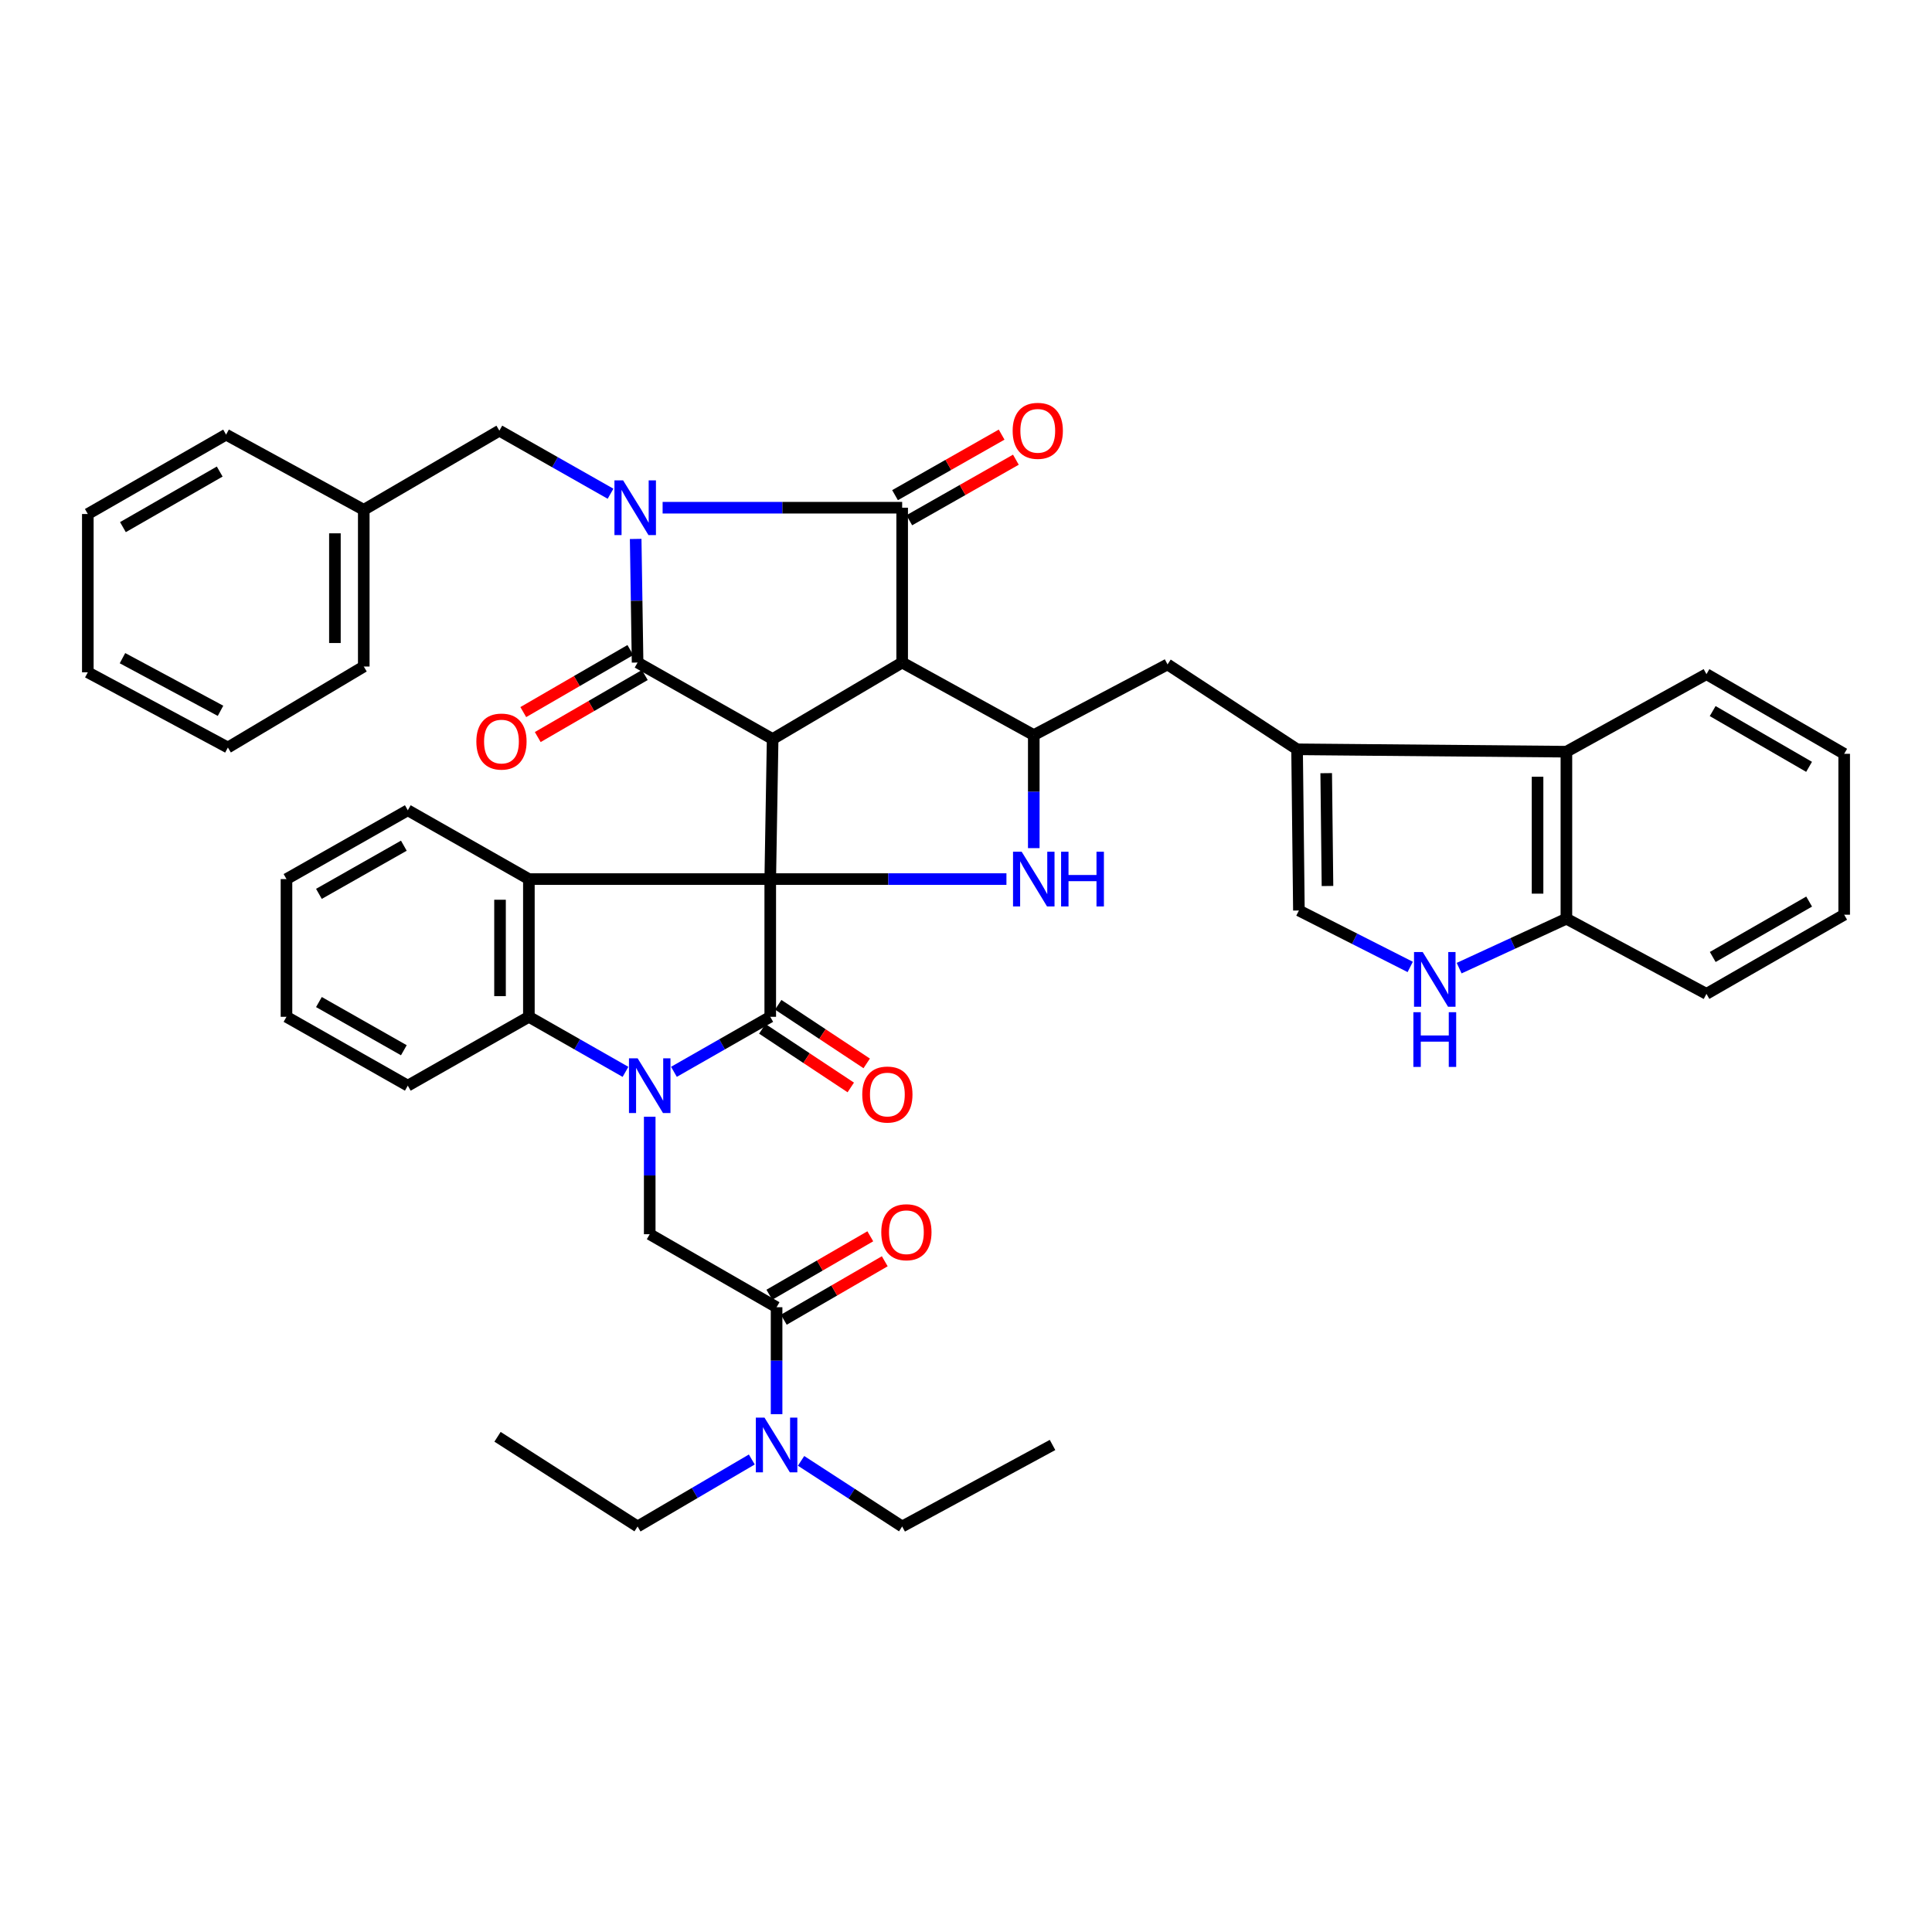 <?xml version='1.0' encoding='iso-8859-1'?>
<svg version='1.1' baseProfile='full'
              xmlns='http://www.w3.org/2000/svg'
                      xmlns:rdkit='http://www.rdkit.org/xml'
                      xmlns:xlink='http://www.w3.org/1999/xlink'
                  xml:space='preserve'
width='1000px' height='1000px' viewBox='0 0 1000 1000'>
<!-- END OF HEADER -->
<rect style='opacity:1.0;fill:#FFFFFF;stroke:none' width='1000' height='1000' x='0' y='0'> </rect>
<path class='bond-1' d='M 398.681,455.016 L 399.917,382.522' style='fill:none;fill-rule:evenodd;stroke:#000000;stroke-width:6px;stroke-linecap:butt;stroke-linejoin:miter;stroke-opacity:1' />
<path class='bond-6' d='M 398.681,455.016 L 398.681,526.298' style='fill:none;fill-rule:evenodd;stroke:#000000;stroke-width:6px;stroke-linecap:butt;stroke-linejoin:miter;stroke-opacity:1' />
<path class='bond-7' d='M 398.681,455.016 L 459.806,455.016' style='fill:none;fill-rule:evenodd;stroke:#000000;stroke-width:6px;stroke-linecap:butt;stroke-linejoin:miter;stroke-opacity:1' />
<path class='bond-7' d='M 459.806,455.016 L 520.931,455.016' style='fill:none;fill-rule:evenodd;stroke:#0000FF;stroke-width:6px;stroke-linecap:butt;stroke-linejoin:miter;stroke-opacity:1' />
<path class='bond-8' d='M 398.681,455.016 L 273.748,455.016' style='fill:none;fill-rule:evenodd;stroke:#000000;stroke-width:6px;stroke-linecap:butt;stroke-linejoin:miter;stroke-opacity:1' />
<path class='bond-0' d='M 329.025,278.955 L 329.519,310.941' style='fill:none;fill-rule:evenodd;stroke:#0000FF;stroke-width:6px;stroke-linecap:butt;stroke-linejoin:miter;stroke-opacity:1' />
<path class='bond-0' d='M 329.519,310.941 L 330.012,342.927' style='fill:none;fill-rule:evenodd;stroke:#000000;stroke-width:6px;stroke-linecap:butt;stroke-linejoin:miter;stroke-opacity:1' />
<path class='bond-18' d='M 316.015,255.554 L 287.24,239.234' style='fill:none;fill-rule:evenodd;stroke:#0000FF;stroke-width:6px;stroke-linecap:butt;stroke-linejoin:miter;stroke-opacity:1' />
<path class='bond-18' d='M 287.24,239.234 L 258.464,222.914' style='fill:none;fill-rule:evenodd;stroke:#000000;stroke-width:6px;stroke-linecap:butt;stroke-linejoin:miter;stroke-opacity:1' />
<path class='bond-45' d='M 342.97,262.791 L 404.965,262.791' style='fill:none;fill-rule:evenodd;stroke:#0000FF;stroke-width:6px;stroke-linecap:butt;stroke-linejoin:miter;stroke-opacity:1' />
<path class='bond-45' d='M 404.965,262.791 L 466.96,262.791' style='fill:none;fill-rule:evenodd;stroke:#000000;stroke-width:6px;stroke-linecap:butt;stroke-linejoin:miter;stroke-opacity:1' />
<path class='bond-2' d='M 399.917,382.522 L 466.96,342.927' style='fill:none;fill-rule:evenodd;stroke:#000000;stroke-width:6px;stroke-linecap:butt;stroke-linejoin:miter;stroke-opacity:1' />
<path class='bond-4' d='M 399.917,382.522 L 330.012,342.927' style='fill:none;fill-rule:evenodd;stroke:#000000;stroke-width:6px;stroke-linecap:butt;stroke-linejoin:miter;stroke-opacity:1' />
<path class='bond-5' d='M 466.96,342.927 L 466.96,262.791' style='fill:none;fill-rule:evenodd;stroke:#000000;stroke-width:6px;stroke-linecap:butt;stroke-linejoin:miter;stroke-opacity:1' />
<path class='bond-44' d='M 466.96,342.927 L 535.081,380.472' style='fill:none;fill-rule:evenodd;stroke:#000000;stroke-width:6px;stroke-linecap:butt;stroke-linejoin:miter;stroke-opacity:1' />
<path class='bond-3' d='M 348.829,554.774 L 373.755,540.536' style='fill:none;fill-rule:evenodd;stroke:#0000FF;stroke-width:6px;stroke-linecap:butt;stroke-linejoin:miter;stroke-opacity:1' />
<path class='bond-3' d='M 373.755,540.536 L 398.681,526.298' style='fill:none;fill-rule:evenodd;stroke:#000000;stroke-width:6px;stroke-linecap:butt;stroke-linejoin:miter;stroke-opacity:1' />
<path class='bond-12' d='M 336.293,578.018 L 336.293,608.422' style='fill:none;fill-rule:evenodd;stroke:#0000FF;stroke-width:6px;stroke-linecap:butt;stroke-linejoin:miter;stroke-opacity:1' />
<path class='bond-12' d='M 336.293,608.422 L 336.293,638.827' style='fill:none;fill-rule:evenodd;stroke:#000000;stroke-width:6px;stroke-linecap:butt;stroke-linejoin:miter;stroke-opacity:1' />
<path class='bond-43' d='M 323.754,554.791 L 298.751,540.544' style='fill:none;fill-rule:evenodd;stroke:#0000FF;stroke-width:6px;stroke-linecap:butt;stroke-linejoin:miter;stroke-opacity:1' />
<path class='bond-43' d='M 298.751,540.544 L 273.748,526.298' style='fill:none;fill-rule:evenodd;stroke:#000000;stroke-width:6px;stroke-linecap:butt;stroke-linejoin:miter;stroke-opacity:1' />
<path class='bond-20' d='M 326.268,336.466 L 298.56,352.521' style='fill:none;fill-rule:evenodd;stroke:#000000;stroke-width:6px;stroke-linecap:butt;stroke-linejoin:miter;stroke-opacity:1' />
<path class='bond-20' d='M 298.56,352.521 L 270.851,368.576' style='fill:none;fill-rule:evenodd;stroke:#FF0000;stroke-width:6px;stroke-linecap:butt;stroke-linejoin:miter;stroke-opacity:1' />
<path class='bond-20' d='M 333.756,349.388 L 306.048,365.444' style='fill:none;fill-rule:evenodd;stroke:#000000;stroke-width:6px;stroke-linecap:butt;stroke-linejoin:miter;stroke-opacity:1' />
<path class='bond-20' d='M 306.048,365.444 L 278.339,381.499' style='fill:none;fill-rule:evenodd;stroke:#FF0000;stroke-width:6px;stroke-linecap:butt;stroke-linejoin:miter;stroke-opacity:1' />
<path class='bond-19' d='M 470.649,269.284 L 498.233,253.612' style='fill:none;fill-rule:evenodd;stroke:#000000;stroke-width:6px;stroke-linecap:butt;stroke-linejoin:miter;stroke-opacity:1' />
<path class='bond-19' d='M 498.233,253.612 L 525.818,237.939' style='fill:none;fill-rule:evenodd;stroke:#FF0000;stroke-width:6px;stroke-linecap:butt;stroke-linejoin:miter;stroke-opacity:1' />
<path class='bond-19' d='M 463.271,256.298 L 490.856,240.626' style='fill:none;fill-rule:evenodd;stroke:#000000;stroke-width:6px;stroke-linecap:butt;stroke-linejoin:miter;stroke-opacity:1' />
<path class='bond-19' d='M 490.856,240.626 L 518.44,224.954' style='fill:none;fill-rule:evenodd;stroke:#FF0000;stroke-width:6px;stroke-linecap:butt;stroke-linejoin:miter;stroke-opacity:1' />
<path class='bond-21' d='M 394.557,532.524 L 417.459,547.692' style='fill:none;fill-rule:evenodd;stroke:#000000;stroke-width:6px;stroke-linecap:butt;stroke-linejoin:miter;stroke-opacity:1' />
<path class='bond-21' d='M 417.459,547.692 L 440.36,562.861' style='fill:none;fill-rule:evenodd;stroke:#FF0000;stroke-width:6px;stroke-linecap:butt;stroke-linejoin:miter;stroke-opacity:1' />
<path class='bond-21' d='M 402.805,520.072 L 425.706,535.241' style='fill:none;fill-rule:evenodd;stroke:#000000;stroke-width:6px;stroke-linecap:butt;stroke-linejoin:miter;stroke-opacity:1' />
<path class='bond-21' d='M 425.706,535.241 L 448.607,550.409' style='fill:none;fill-rule:evenodd;stroke:#FF0000;stroke-width:6px;stroke-linecap:butt;stroke-linejoin:miter;stroke-opacity:1' />
<path class='bond-9' d='M 535.081,438.992 L 535.081,409.732' style='fill:none;fill-rule:evenodd;stroke:#0000FF;stroke-width:6px;stroke-linecap:butt;stroke-linejoin:miter;stroke-opacity:1' />
<path class='bond-9' d='M 535.081,409.732 L 535.081,380.472' style='fill:none;fill-rule:evenodd;stroke:#000000;stroke-width:6px;stroke-linecap:butt;stroke-linejoin:miter;stroke-opacity:1' />
<path class='bond-10' d='M 273.748,455.016 L 273.748,526.298' style='fill:none;fill-rule:evenodd;stroke:#000000;stroke-width:6px;stroke-linecap:butt;stroke-linejoin:miter;stroke-opacity:1' />
<path class='bond-10' d='M 258.813,465.708 L 258.813,515.606' style='fill:none;fill-rule:evenodd;stroke:#000000;stroke-width:6px;stroke-linecap:butt;stroke-linejoin:miter;stroke-opacity:1' />
<path class='bond-25' d='M 273.748,455.016 L 211.078,419.395' style='fill:none;fill-rule:evenodd;stroke:#000000;stroke-width:6px;stroke-linecap:butt;stroke-linejoin:miter;stroke-opacity:1' />
<path class='bond-16' d='M 535.081,380.472 L 604.314,343.898' style='fill:none;fill-rule:evenodd;stroke:#000000;stroke-width:6px;stroke-linecap:butt;stroke-linejoin:miter;stroke-opacity:1' />
<path class='bond-27' d='M 273.748,526.298 L 211.078,561.935' style='fill:none;fill-rule:evenodd;stroke:#000000;stroke-width:6px;stroke-linecap:butt;stroke-linejoin:miter;stroke-opacity:1' />
<path class='bond-11' d='M 671.365,387.84 L 604.314,343.898' style='fill:none;fill-rule:evenodd;stroke:#000000;stroke-width:6px;stroke-linecap:butt;stroke-linejoin:miter;stroke-opacity:1' />
<path class='bond-15' d='M 671.365,387.84 L 672.311,471.279' style='fill:none;fill-rule:evenodd;stroke:#000000;stroke-width:6px;stroke-linecap:butt;stroke-linejoin:miter;stroke-opacity:1' />
<path class='bond-15' d='M 686.441,400.187 L 687.103,458.594' style='fill:none;fill-rule:evenodd;stroke:#000000;stroke-width:6px;stroke-linecap:butt;stroke-linejoin:miter;stroke-opacity:1' />
<path class='bond-17' d='M 671.365,387.84 L 810.769,389.077' style='fill:none;fill-rule:evenodd;stroke:#000000;stroke-width:6px;stroke-linecap:butt;stroke-linejoin:miter;stroke-opacity:1' />
<path class='bond-13' d='M 336.293,638.827 L 401.959,676.621' style='fill:none;fill-rule:evenodd;stroke:#000000;stroke-width:6px;stroke-linecap:butt;stroke-linejoin:miter;stroke-opacity:1' />
<path class='bond-23' d='M 401.959,676.621 L 401.959,704.296' style='fill:none;fill-rule:evenodd;stroke:#000000;stroke-width:6px;stroke-linecap:butt;stroke-linejoin:miter;stroke-opacity:1' />
<path class='bond-23' d='M 401.959,704.296 L 401.959,731.97' style='fill:none;fill-rule:evenodd;stroke:#0000FF;stroke-width:6px;stroke-linecap:butt;stroke-linejoin:miter;stroke-opacity:1' />
<path class='bond-24' d='M 405.7,683.084 L 431.826,667.956' style='fill:none;fill-rule:evenodd;stroke:#000000;stroke-width:6px;stroke-linecap:butt;stroke-linejoin:miter;stroke-opacity:1' />
<path class='bond-24' d='M 431.826,667.956 L 457.951,652.829' style='fill:none;fill-rule:evenodd;stroke:#FF0000;stroke-width:6px;stroke-linecap:butt;stroke-linejoin:miter;stroke-opacity:1' />
<path class='bond-24' d='M 398.217,670.159 L 424.342,655.031' style='fill:none;fill-rule:evenodd;stroke:#000000;stroke-width:6px;stroke-linecap:butt;stroke-linejoin:miter;stroke-opacity:1' />
<path class='bond-24' d='M 424.342,655.031 L 450.467,639.904' style='fill:none;fill-rule:evenodd;stroke:#FF0000;stroke-width:6px;stroke-linecap:butt;stroke-linejoin:miter;stroke-opacity:1' />
<path class='bond-14' d='M 729.928,500.481 L 701.12,485.88' style='fill:none;fill-rule:evenodd;stroke:#0000FF;stroke-width:6px;stroke-linecap:butt;stroke-linejoin:miter;stroke-opacity:1' />
<path class='bond-14' d='M 701.12,485.88 L 672.311,471.279' style='fill:none;fill-rule:evenodd;stroke:#000000;stroke-width:6px;stroke-linecap:butt;stroke-linejoin:miter;stroke-opacity:1' />
<path class='bond-47' d='M 755.255,501.109 L 783.012,488.314' style='fill:none;fill-rule:evenodd;stroke:#0000FF;stroke-width:6px;stroke-linecap:butt;stroke-linejoin:miter;stroke-opacity:1' />
<path class='bond-47' d='M 783.012,488.314 L 810.769,475.518' style='fill:none;fill-rule:evenodd;stroke:#000000;stroke-width:6px;stroke-linecap:butt;stroke-linejoin:miter;stroke-opacity:1' />
<path class='bond-22' d='M 810.769,389.077 L 810.769,475.518' style='fill:none;fill-rule:evenodd;stroke:#000000;stroke-width:6px;stroke-linecap:butt;stroke-linejoin:miter;stroke-opacity:1' />
<path class='bond-22' d='M 795.834,402.043 L 795.834,462.552' style='fill:none;fill-rule:evenodd;stroke:#000000;stroke-width:6px;stroke-linecap:butt;stroke-linejoin:miter;stroke-opacity:1' />
<path class='bond-28' d='M 810.769,389.077 L 883.263,348.942' style='fill:none;fill-rule:evenodd;stroke:#000000;stroke-width:6px;stroke-linecap:butt;stroke-linejoin:miter;stroke-opacity:1' />
<path class='bond-26' d='M 258.464,222.914 L 188.285,263.878' style='fill:none;fill-rule:evenodd;stroke:#000000;stroke-width:6px;stroke-linecap:butt;stroke-linejoin:miter;stroke-opacity:1' />
<path class='bond-31' d='M 810.769,475.518 L 883.263,514.425' style='fill:none;fill-rule:evenodd;stroke:#000000;stroke-width:6px;stroke-linecap:butt;stroke-linejoin:miter;stroke-opacity:1' />
<path class='bond-29' d='M 414.636,756.141 L 440.798,773.123' style='fill:none;fill-rule:evenodd;stroke:#0000FF;stroke-width:6px;stroke-linecap:butt;stroke-linejoin:miter;stroke-opacity:1' />
<path class='bond-29' d='M 440.798,773.123 L 466.96,790.104' style='fill:none;fill-rule:evenodd;stroke:#000000;stroke-width:6px;stroke-linecap:butt;stroke-linejoin:miter;stroke-opacity:1' />
<path class='bond-30' d='M 389.133,755.433 L 359.573,772.769' style='fill:none;fill-rule:evenodd;stroke:#0000FF;stroke-width:6px;stroke-linecap:butt;stroke-linejoin:miter;stroke-opacity:1' />
<path class='bond-30' d='M 359.573,772.769 L 330.012,790.104' style='fill:none;fill-rule:evenodd;stroke:#000000;stroke-width:6px;stroke-linecap:butt;stroke-linejoin:miter;stroke-opacity:1' />
<path class='bond-34' d='M 211.078,419.395 L 148.284,455.016' style='fill:none;fill-rule:evenodd;stroke:#000000;stroke-width:6px;stroke-linecap:butt;stroke-linejoin:miter;stroke-opacity:1' />
<path class='bond-34' d='M 209.028,437.729 L 165.072,462.663' style='fill:none;fill-rule:evenodd;stroke:#000000;stroke-width:6px;stroke-linecap:butt;stroke-linejoin:miter;stroke-opacity:1' />
<path class='bond-32' d='M 188.285,263.878 L 188.285,344.993' style='fill:none;fill-rule:evenodd;stroke:#000000;stroke-width:6px;stroke-linecap:butt;stroke-linejoin:miter;stroke-opacity:1' />
<path class='bond-32' d='M 173.35,276.045 L 173.35,332.826' style='fill:none;fill-rule:evenodd;stroke:#000000;stroke-width:6px;stroke-linecap:butt;stroke-linejoin:miter;stroke-opacity:1' />
<path class='bond-33' d='M 188.285,263.878 L 117.019,224.963' style='fill:none;fill-rule:evenodd;stroke:#000000;stroke-width:6px;stroke-linecap:butt;stroke-linejoin:miter;stroke-opacity:1' />
<path class='bond-46' d='M 211.078,561.935 L 148.284,526.298' style='fill:none;fill-rule:evenodd;stroke:#000000;stroke-width:6px;stroke-linecap:butt;stroke-linejoin:miter;stroke-opacity:1' />
<path class='bond-46' d='M 209.03,543.601 L 165.074,518.655' style='fill:none;fill-rule:evenodd;stroke:#000000;stroke-width:6px;stroke-linecap:butt;stroke-linejoin:miter;stroke-opacity:1' />
<path class='bond-38' d='M 883.263,348.942 L 954.545,390.172' style='fill:none;fill-rule:evenodd;stroke:#000000;stroke-width:6px;stroke-linecap:butt;stroke-linejoin:miter;stroke-opacity:1' />
<path class='bond-38' d='M 886.478,368.055 L 936.375,396.916' style='fill:none;fill-rule:evenodd;stroke:#000000;stroke-width:6px;stroke-linecap:butt;stroke-linejoin:miter;stroke-opacity:1' />
<path class='bond-36' d='M 466.96,790.104 L 544.789,747.912' style='fill:none;fill-rule:evenodd;stroke:#000000;stroke-width:6px;stroke-linecap:butt;stroke-linejoin:miter;stroke-opacity:1' />
<path class='bond-35' d='M 330.012,790.104 L 257.518,743.681' style='fill:none;fill-rule:evenodd;stroke:#000000;stroke-width:6px;stroke-linecap:butt;stroke-linejoin:miter;stroke-opacity:1' />
<path class='bond-48' d='M 883.263,514.425 L 954.545,473.452' style='fill:none;fill-rule:evenodd;stroke:#000000;stroke-width:6px;stroke-linecap:butt;stroke-linejoin:miter;stroke-opacity:1' />
<path class='bond-48' d='M 886.513,495.33 L 936.41,466.65' style='fill:none;fill-rule:evenodd;stroke:#000000;stroke-width:6px;stroke-linecap:butt;stroke-linejoin:miter;stroke-opacity:1' />
<path class='bond-41' d='M 188.285,344.993 L 117.957,386.911' style='fill:none;fill-rule:evenodd;stroke:#000000;stroke-width:6px;stroke-linecap:butt;stroke-linejoin:miter;stroke-opacity:1' />
<path class='bond-40' d='M 117.019,224.963 L 45.455,266.052' style='fill:none;fill-rule:evenodd;stroke:#000000;stroke-width:6px;stroke-linecap:butt;stroke-linejoin:miter;stroke-opacity:1' />
<path class='bond-40' d='M 113.721,244.079 L 63.626,272.841' style='fill:none;fill-rule:evenodd;stroke:#000000;stroke-width:6px;stroke-linecap:butt;stroke-linejoin:miter;stroke-opacity:1' />
<path class='bond-37' d='M 148.284,455.016 L 148.284,526.298' style='fill:none;fill-rule:evenodd;stroke:#000000;stroke-width:6px;stroke-linecap:butt;stroke-linejoin:miter;stroke-opacity:1' />
<path class='bond-39' d='M 954.545,390.172 L 954.545,473.452' style='fill:none;fill-rule:evenodd;stroke:#000000;stroke-width:6px;stroke-linecap:butt;stroke-linejoin:miter;stroke-opacity:1' />
<path class='bond-42' d='M 45.455,266.052 L 45.455,347.988' style='fill:none;fill-rule:evenodd;stroke:#000000;stroke-width:6px;stroke-linecap:butt;stroke-linejoin:miter;stroke-opacity:1' />
<path class='bond-49' d='M 117.957,386.911 L 45.455,347.988' style='fill:none;fill-rule:evenodd;stroke:#000000;stroke-width:6px;stroke-linecap:butt;stroke-linejoin:miter;stroke-opacity:1' />
<path class='bond-49' d='M 114.146,367.914 L 63.394,340.668' style='fill:none;fill-rule:evenodd;stroke:#000000;stroke-width:6px;stroke-linecap:butt;stroke-linejoin:miter;stroke-opacity:1' />
<path  class='atom-1' d='M 322.516 248.631
L 331.796 263.631
Q 332.716 265.111, 334.196 267.791
Q 335.676 270.471, 335.756 270.631
L 335.756 248.631
L 339.516 248.631
L 339.516 276.951
L 335.636 276.951
L 325.676 260.551
Q 324.516 258.631, 323.276 256.431
Q 322.076 254.231, 321.716 253.551
L 321.716 276.951
L 318.036 276.951
L 318.036 248.631
L 322.516 248.631
' fill='#0000FF'/>
<path  class='atom-4' d='M 330.033 547.775
L 339.313 562.775
Q 340.233 564.255, 341.713 566.935
Q 343.193 569.615, 343.273 569.775
L 343.273 547.775
L 347.033 547.775
L 347.033 576.095
L 343.153 576.095
L 333.193 559.695
Q 332.033 557.775, 330.793 555.575
Q 329.593 553.375, 329.233 552.695
L 329.233 576.095
L 325.553 576.095
L 325.553 547.775
L 330.033 547.775
' fill='#0000FF'/>
<path  class='atom-8' d='M 528.821 440.856
L 538.101 455.856
Q 539.021 457.336, 540.501 460.016
Q 541.981 462.696, 542.061 462.856
L 542.061 440.856
L 545.821 440.856
L 545.821 469.176
L 541.941 469.176
L 531.981 452.776
Q 530.821 450.856, 529.581 448.656
Q 528.381 446.456, 528.021 445.776
L 528.021 469.176
L 524.341 469.176
L 524.341 440.856
L 528.821 440.856
' fill='#0000FF'/>
<path  class='atom-8' d='M 549.221 440.856
L 553.061 440.856
L 553.061 452.896
L 567.541 452.896
L 567.541 440.856
L 571.381 440.856
L 571.381 469.176
L 567.541 469.176
L 567.541 456.096
L 553.061 456.096
L 553.061 469.176
L 549.221 469.176
L 549.221 440.856
' fill='#0000FF'/>
<path  class='atom-15' d='M 736.379 492.764
L 745.659 507.764
Q 746.579 509.244, 748.059 511.924
Q 749.539 514.604, 749.619 514.764
L 749.619 492.764
L 753.379 492.764
L 753.379 521.084
L 749.499 521.084
L 739.539 504.684
Q 738.379 502.764, 737.139 500.564
Q 735.939 498.364, 735.579 497.684
L 735.579 521.084
L 731.899 521.084
L 731.899 492.764
L 736.379 492.764
' fill='#0000FF'/>
<path  class='atom-15' d='M 731.559 523.916
L 735.399 523.916
L 735.399 535.956
L 749.879 535.956
L 749.879 523.916
L 753.719 523.916
L 753.719 552.236
L 749.879 552.236
L 749.879 539.156
L 735.399 539.156
L 735.399 552.236
L 731.559 552.236
L 731.559 523.916
' fill='#0000FF'/>
<path  class='atom-20' d='M 524.147 222.994
Q 524.147 216.194, 527.507 212.394
Q 530.867 208.594, 537.147 208.594
Q 543.427 208.594, 546.787 212.394
Q 550.147 216.194, 550.147 222.994
Q 550.147 229.874, 546.747 233.794
Q 543.347 237.674, 537.147 237.674
Q 530.907 237.674, 527.507 233.794
Q 524.147 229.914, 524.147 222.994
M 537.147 234.474
Q 541.467 234.474, 543.787 231.594
Q 546.147 228.674, 546.147 222.994
Q 546.147 217.434, 543.787 214.634
Q 541.467 211.794, 537.147 211.794
Q 532.827 211.794, 530.467 214.594
Q 528.147 217.394, 528.147 222.994
Q 528.147 228.714, 530.467 231.594
Q 532.827 234.474, 537.147 234.474
' fill='#FF0000'/>
<path  class='atom-21' d='M 246.559 383.83
Q 246.559 377.03, 249.919 373.23
Q 253.279 369.43, 259.559 369.43
Q 265.839 369.43, 269.199 373.23
Q 272.559 377.03, 272.559 383.83
Q 272.559 390.71, 269.159 394.63
Q 265.759 398.51, 259.559 398.51
Q 253.319 398.51, 249.919 394.63
Q 246.559 390.75, 246.559 383.83
M 259.559 395.31
Q 263.879 395.31, 266.199 392.43
Q 268.559 389.51, 268.559 383.83
Q 268.559 378.27, 266.199 375.47
Q 263.879 372.63, 259.559 372.63
Q 255.239 372.63, 252.879 375.43
Q 250.559 378.23, 250.559 383.83
Q 250.559 389.55, 252.879 392.43
Q 255.239 395.31, 259.559 395.31
' fill='#FF0000'/>
<path  class='atom-22' d='M 446.301 566.529
Q 446.301 559.729, 449.661 555.929
Q 453.021 552.129, 459.301 552.129
Q 465.581 552.129, 468.941 555.929
Q 472.301 559.729, 472.301 566.529
Q 472.301 573.409, 468.901 577.329
Q 465.501 581.209, 459.301 581.209
Q 453.061 581.209, 449.661 577.329
Q 446.301 573.449, 446.301 566.529
M 459.301 578.009
Q 463.621 578.009, 465.941 575.129
Q 468.301 572.209, 468.301 566.529
Q 468.301 560.969, 465.941 558.169
Q 463.621 555.329, 459.301 555.329
Q 454.981 555.329, 452.621 558.129
Q 450.301 560.929, 450.301 566.529
Q 450.301 572.249, 452.621 575.129
Q 454.981 578.009, 459.301 578.009
' fill='#FF0000'/>
<path  class='atom-24' d='M 395.699 733.752
L 404.979 748.752
Q 405.899 750.232, 407.379 752.912
Q 408.859 755.592, 408.939 755.752
L 408.939 733.752
L 412.699 733.752
L 412.699 762.072
L 408.819 762.072
L 398.859 745.672
Q 397.699 743.752, 396.459 741.552
Q 395.259 739.352, 394.899 738.672
L 394.899 762.072
L 391.219 762.072
L 391.219 733.752
L 395.699 733.752
' fill='#0000FF'/>
<path  class='atom-25' d='M 456.15 637.795
Q 456.15 630.995, 459.51 627.195
Q 462.87 623.395, 469.15 623.395
Q 475.43 623.395, 478.79 627.195
Q 482.15 630.995, 482.15 637.795
Q 482.15 644.675, 478.75 648.595
Q 475.35 652.475, 469.15 652.475
Q 462.91 652.475, 459.51 648.595
Q 456.15 644.715, 456.15 637.795
M 469.15 649.275
Q 473.47 649.275, 475.79 646.395
Q 478.15 643.475, 478.15 637.795
Q 478.15 632.235, 475.79 629.435
Q 473.47 626.595, 469.15 626.595
Q 464.83 626.595, 462.47 629.395
Q 460.15 632.195, 460.15 637.795
Q 460.15 643.515, 462.47 646.395
Q 464.83 649.275, 469.15 649.275
' fill='#FF0000'/>
</svg>
